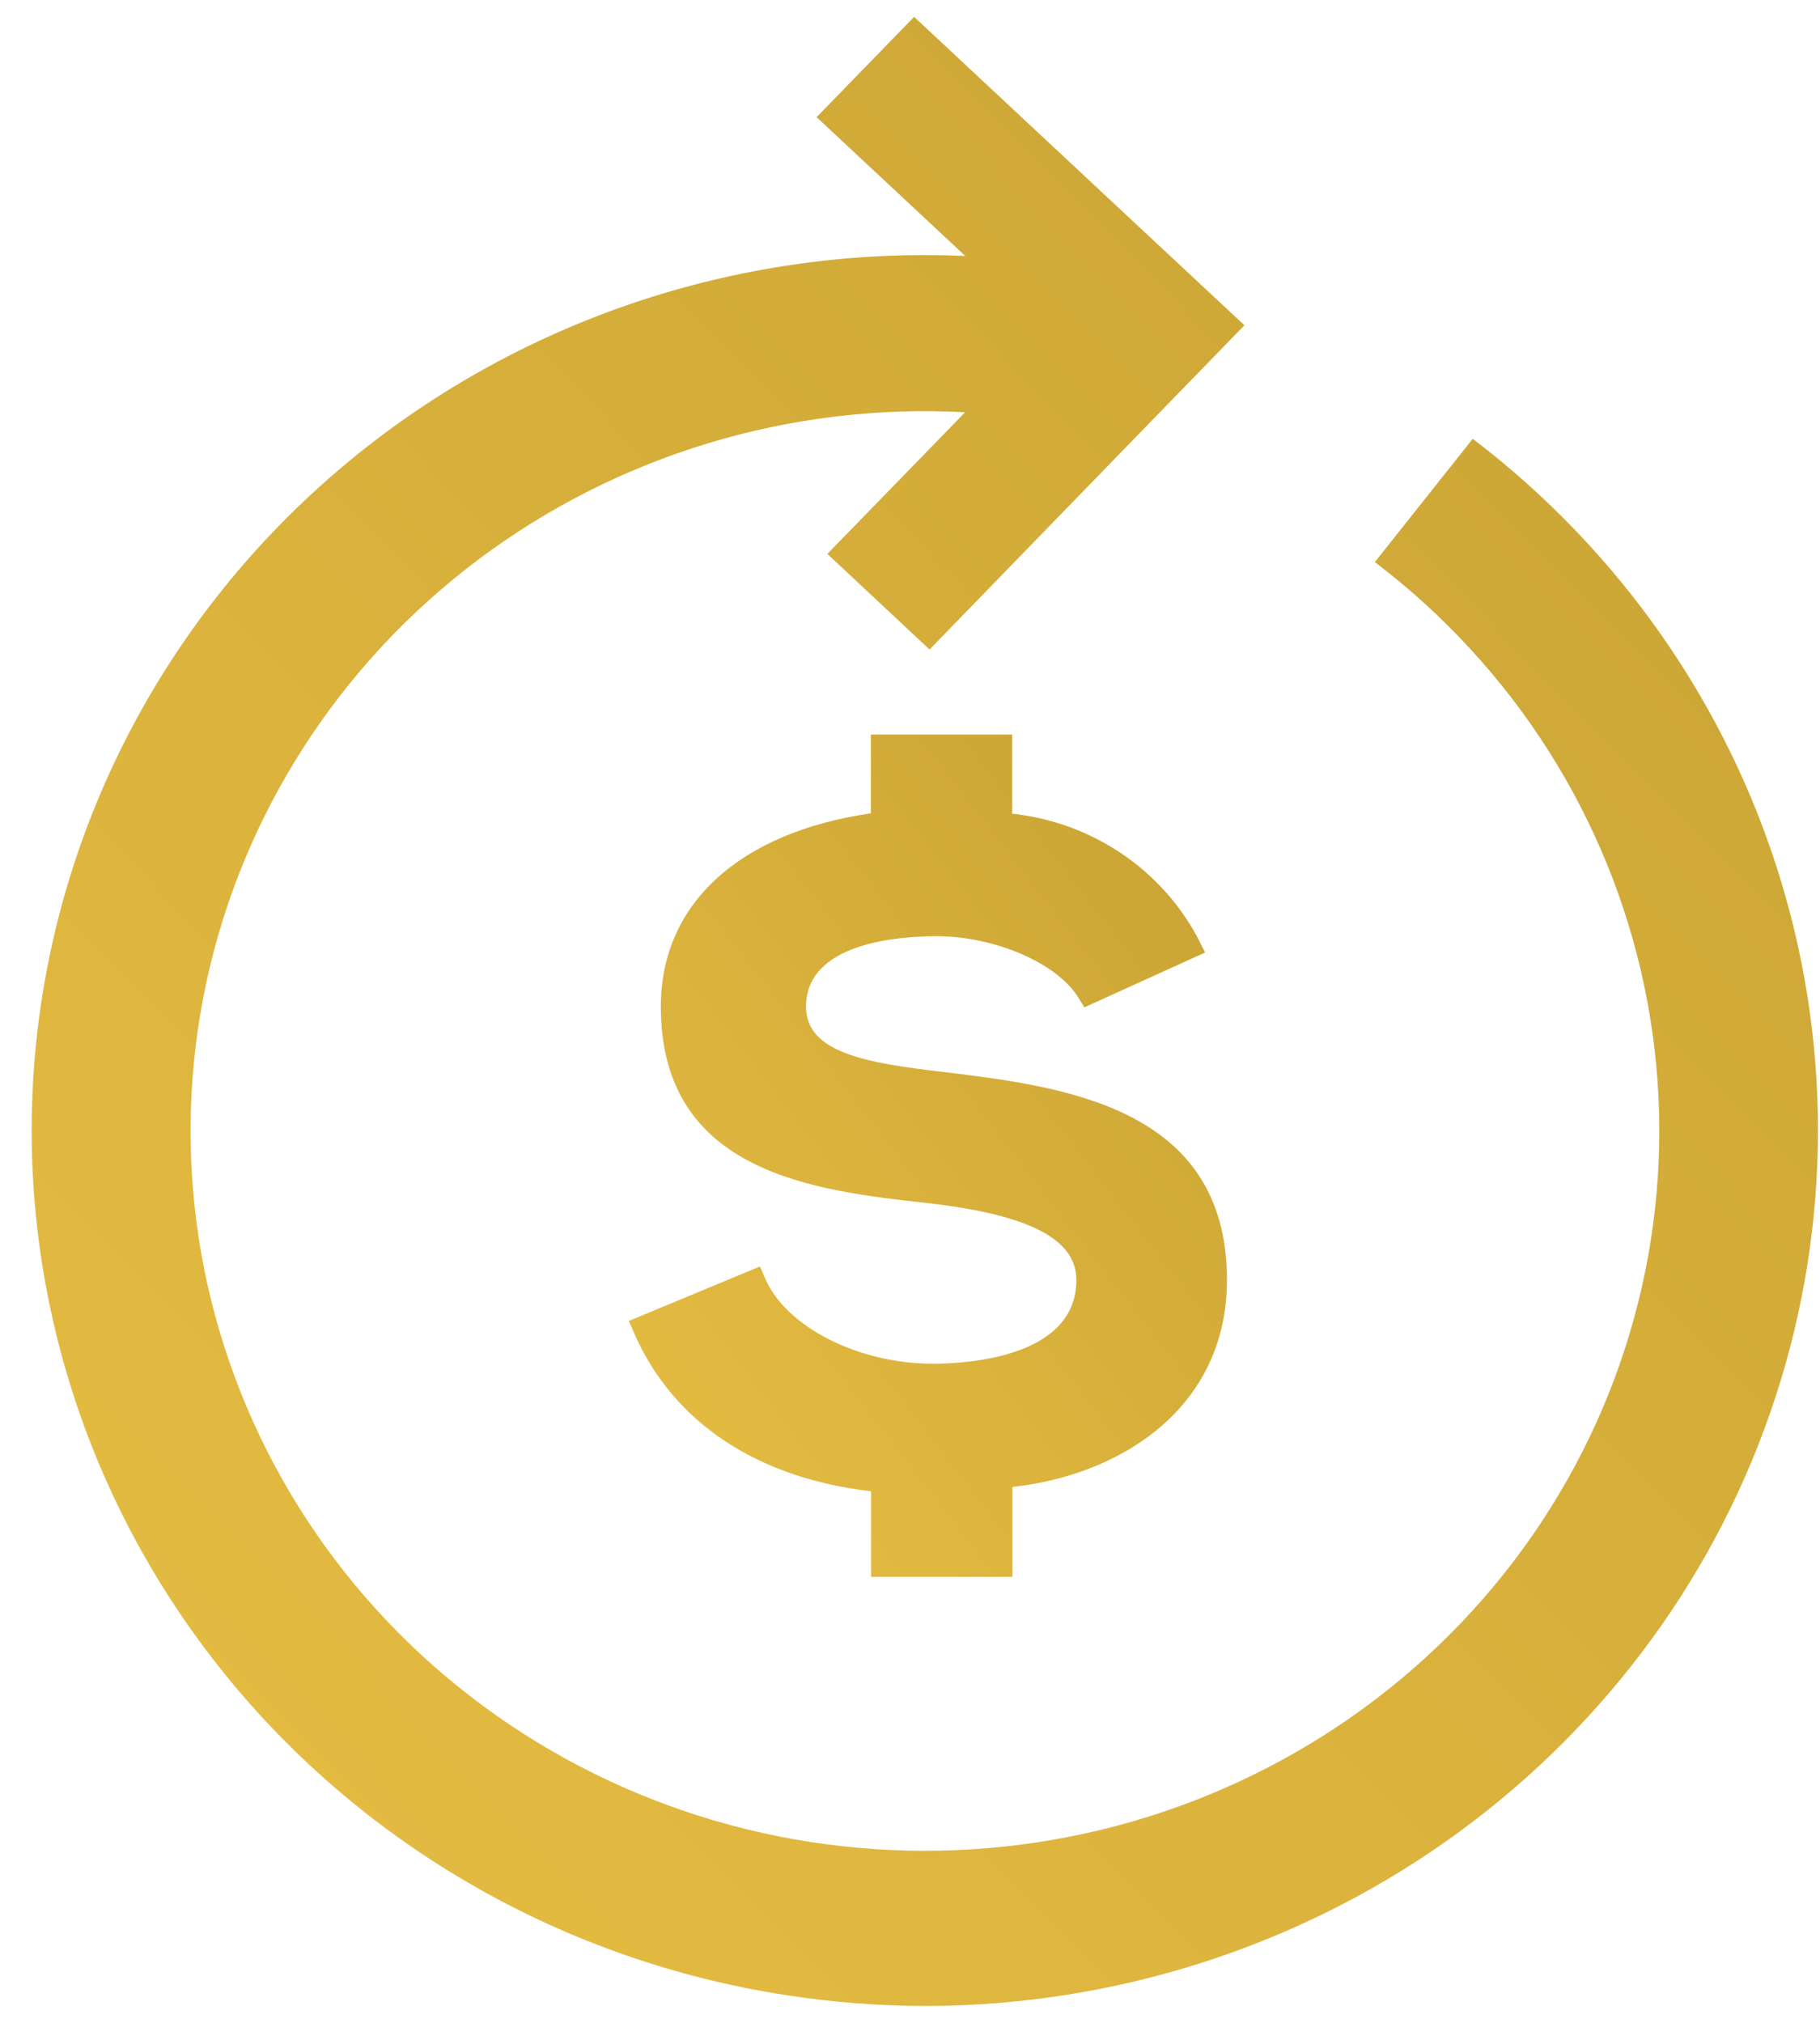 <svg width="54" height="60" viewBox="0 0 54 60" fill="none" xmlns="http://www.w3.org/2000/svg">
<path d="M43.697 13.015L40.792 16.672C44.91 19.799 47.748 24.269 48.791 29.271C49.834 34.273 49.014 39.476 46.478 43.936C43.943 48.396 39.86 51.819 34.971 53.582C30.081 55.346 24.709 55.335 19.827 53.55C14.946 51.766 10.878 48.327 8.362 43.856C5.847 39.385 5.049 34.179 6.114 29.181C7.18 24.184 10.037 19.726 14.169 16.615C18.301 13.505 23.433 11.948 28.635 12.228L24.548 16.43L27.58 19.265L34.032 12.622L36.923 9.648L33.896 6.824L27.122 0.5L24.229 3.475L28.641 7.593C21.874 7.291 15.246 9.541 10.118 13.879C4.991 18.218 1.755 24.316 1.074 30.92C0.393 37.524 2.319 44.133 6.457 49.389C10.595 54.645 16.631 58.148 23.323 59.178C24.704 59.392 26.099 59.5 27.497 59.5C33.017 59.486 38.394 57.785 42.879 54.634C47.364 51.482 50.734 47.037 52.517 41.919C54.301 36.801 54.41 31.265 52.828 26.084C51.247 20.902 48.055 16.334 43.697 13.015Z" fill="url(#paint0_linear_3310_15981)"/>
<path d="M30.039 46.772V44.105C33.266 43.752 36.404 41.756 36.404 37.964C36.404 32.812 31.516 32.222 27.945 31.791C25.663 31.523 23.915 31.213 23.915 29.858C23.915 27.974 26.626 27.77 27.788 27.77C29.518 27.77 31.364 28.568 31.991 29.584L32.173 29.88L35.756 28.253L35.579 27.9C35.047 26.869 34.261 25.985 33.293 25.328C32.324 24.671 31.203 24.261 30.032 24.135V21.787H25.839V24.124C21.929 24.693 19.607 26.815 19.607 29.857C19.607 34.817 24.203 35.32 27.557 35.689C30.545 36.035 31.936 36.758 31.936 37.967C31.936 40.27 28.681 40.449 27.684 40.449C25.463 40.449 23.326 39.363 22.702 37.921L22.548 37.565L18.657 39.181L18.812 39.537C19.965 42.184 22.455 43.841 25.844 44.233V46.772H30.039Z" fill="url(#paint1_linear_3310_15981)"/>
<defs>
<linearGradient id="paint0_linear_3310_15981" x1="66.355" y1="-23.012" x2="-39.155" y2="80.313" gradientUnits="userSpaceOnUse">
<stop stop-color="#BD992F"/>
<stop offset="1" stop-color="#FACE4B"/>
</linearGradient>
<linearGradient id="paint1_linear_3310_15981" x1="40.561" y1="11.83" x2="-2.707" y2="45.334" gradientUnits="userSpaceOnUse">
<stop stop-color="#BD992F"/>
<stop offset="1" stop-color="#FACE4B"/>
</linearGradient>
</defs>
</svg>

